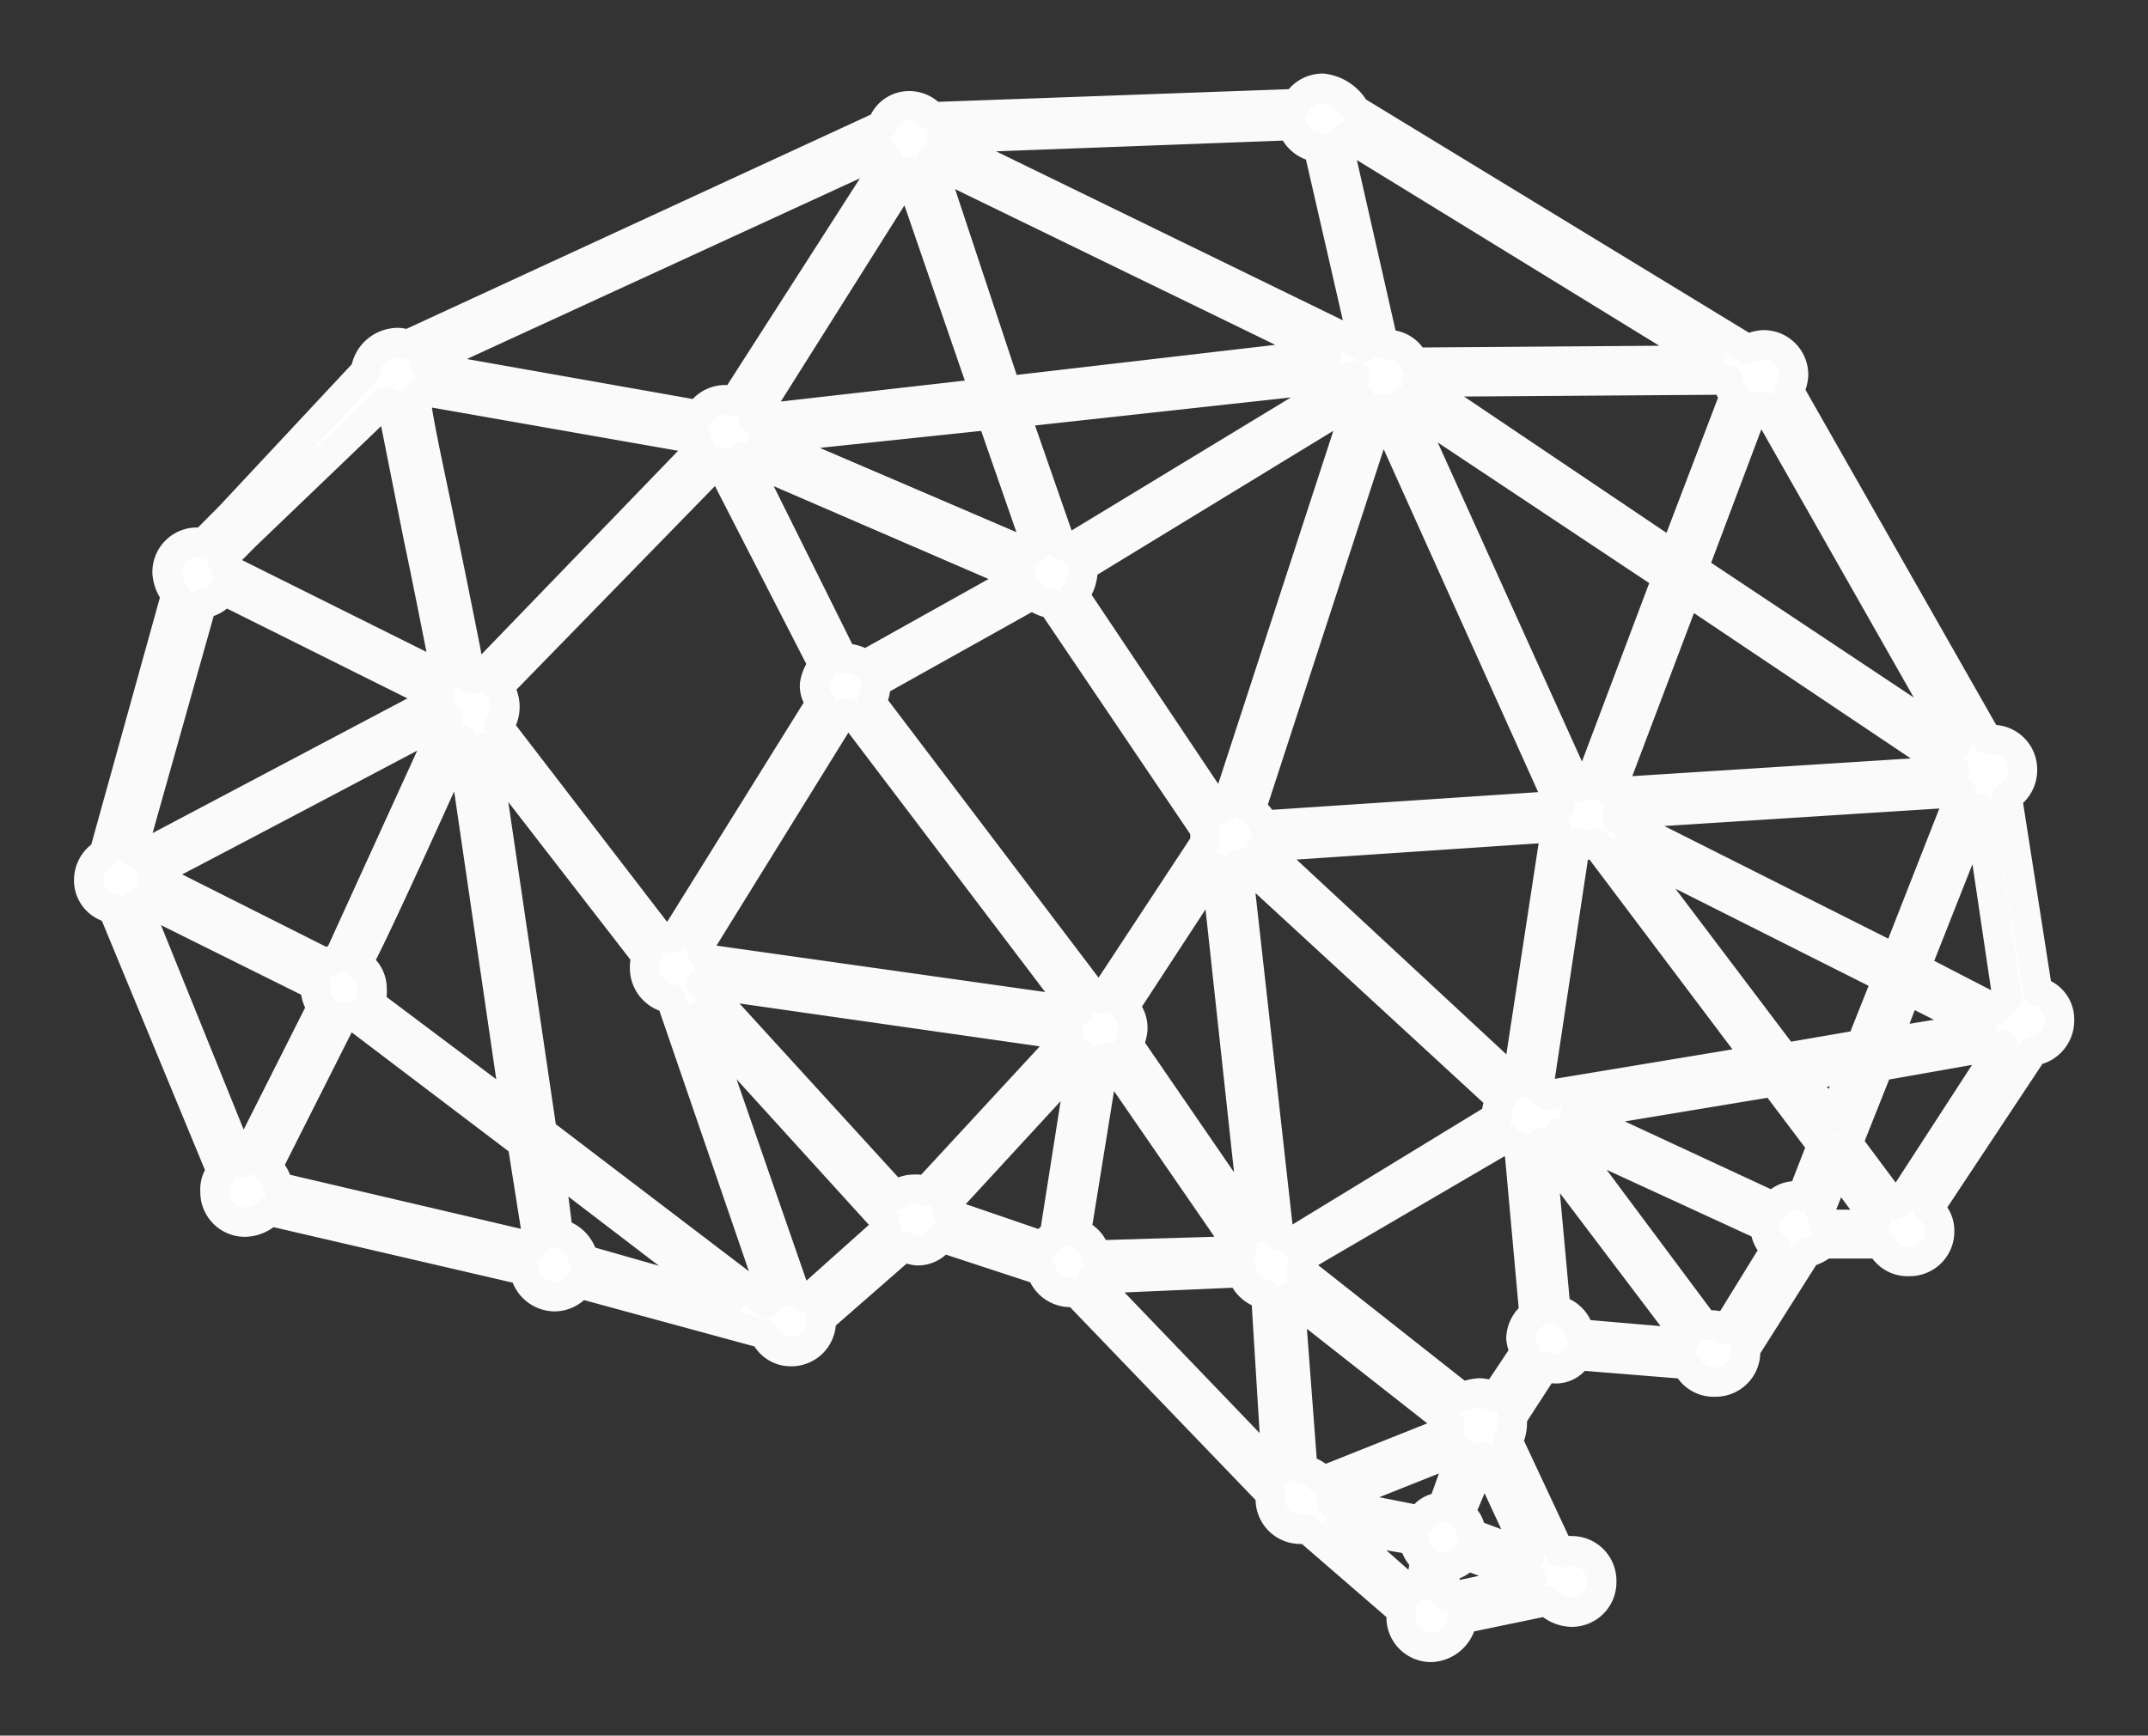 <svg xmlns="http://www.w3.org/2000/svg" width="73" height="59" viewBox="0 0 73 59">
  <rect x="0" y="0" width="73" height="59" fill="#333333" stroke="none"/>
  <defs>
    <style>
      .cls-1 {
        fill: #fff;
        stroke: #fafafa;
        stroke-linejoin: round;
        stroke-width: 1px;
        fill-rule: evenodd;
      }
    </style>
  </defs>
  <path id="picto_ENSC.svg" class="cls-1" d="M327.95,923a1.026,1.026,0,0,0-.889.522l-12.375.447a1.024,1.024,0,0,0-.741-0.373,0.957,0.957,0,0,0-.963.671l-16.153,7.455a0.66,0.66,0,0,0-.37-0.075,1.109,1.109,0,0,0-1.038.969l-4.594,4.92-0.889.895h-0.222a1.015,1.015,0,0,0-1.037,1.043h0a1.327,1.327,0,0,0,.3.746l-2.445,8.8a1.035,1.035,0,0,0-.519.895,0.968,0.968,0,0,0,.815.969l3.7,8.946a0.913,0.913,0,0,0-.222.67,1.016,1.016,0,0,0,1.037,1.044h0a1.186,1.186,0,0,0,.815-0.373l8.669,2.013a1.041,1.041,0,0,0,1.038.895,1.022,1.022,0,0,0,.815-0.447l6.3,1.714a0.962,0.962,0,0,0,.889.6,1.016,1.016,0,0,0,1.038-1.043v-0.075l2.815-2.46a1.044,1.044,0,0,0,.445.149,0.929,0.929,0,0,0,.815-0.447l3.408,1.118a1.024,1.024,0,0,0,.963.746h0.223l6.594,6.858v0.149a1.017,1.017,0,0,0,1.038,1.044h0.222l3.186,2.758v0.223A1.016,1.016,0,0,0,331.655,976a1.109,1.109,0,0,0,1.037-.969l2.89-.6a1.187,1.187,0,0,0,.815.372,1.016,1.016,0,0,0,1.037-1.043h0a1.016,1.016,0,0,0-1.037-1.044,0.661,0.661,0,0,0-.371.075l-1.778-3.8a1.414,1.414,0,0,0,.148-0.6v-0.223l1.112-1.715c0.074,0,.222.075,0.3,0.075a0.85,0.85,0,0,0,.815-0.448l3.7,0.3a0.993,0.993,0,0,0,.963.6,1.016,1.016,0,0,0,1.037-1.044v-0.074l2.075-3.28a1.494,1.494,0,0,0,.593-0.3h1.926a0.994,0.994,0,0,0,.964.6,1.016,1.016,0,0,0,1.037-1.044,0.919,0.919,0,0,0-.37-0.745l3.556-5.367a1.044,1.044,0,0,0,.889-1.044,0.963,0.963,0,0,0-.741-0.969l-1.037-6.635a1.036,1.036,0,0,0,.519-0.894,1.016,1.016,0,0,0-1.038-1.044h-0.148l-6.743-11.853a1.393,1.393,0,0,0,.149-0.522,1.016,1.016,0,0,0-1.038-1.043,1.356,1.356,0,0,0-.518.149l-13.338-8.126A1.46,1.46,0,0,0,327.95,923h0Zm-1.038,1.267a1.048,1.048,0,0,0,.89.746l1.556,6.783-14.375-7.007v-0.075l11.929-.447h0Zm1.853,0.373,12.374,7.6-10.077.074a0.962,0.962,0,0,0-.889-0.6h-0.149l-1.556-6.858a1.033,1.033,0,0,0,.3-0.224h0Zm-15.783.522a1.035,1.035,0,0,0,.222.3l-5.26,8.2c-0.074,0-.223-0.074-0.3-0.074a1.027,1.027,0,0,0-.889.521l-9.262-1.64a0.15,0.15,0,0,0-.074-0.149l15.56-7.156h0Zm1.63,0.3,13.486,6.56-10.892,1.267Zm-0.741.373,2.594,7.529-7.854.894V934.18l5.26-8.349h0Zm15.19,6.933-9.707,5.889a1.079,1.079,0,0,0-.3-0.15l-1.556-4.472Zm12.671,0.149a0.678,0.678,0,0,0,.222.521l-2.075,5.442-8.743-5.889h0l10.6-.074h0Zm-44.384.372,9.336,1.64a0.563,0.563,0,0,0,.148.3l-7.558,7.828h-0.3c-0.074-.3-0.074-0.6-0.148-0.969-0.223-1.118-.519-2.61-0.815-4.026-0.371-1.864-.741-3.429-0.889-4.547l0.222-.224h0Zm31.861,0.224-4.52,13.866a0.556,0.556,0,0,0-.3.149l-4.89-7.306a1.327,1.327,0,0,0,.3-0.746v-0.223l9.41-5.74h0Zm1.482,0.149,8.966,5.964-2.668,7.081h0a0.66,0.66,0,0,0-.37.075l-5.928-13.12h0Zm-34.6,0c0.074,0,.148.075,0.223,0.075q0.333,1.677.889,4.472c0.3,1.417.592,2.908,0.815,4.026,0.074,0.3.074,0.522,0.148,0.82l-7.484-3.728a0.57,0.57,0,0,0-.148-0.3l0.815-.82,4.742-4.547h0Zm46.9,0.149,6.521,11.48-8.966-5.964,2.075-5.516h0.37Zm-13.041.075,6.076,13.493-10.077.67a1,1,0,0,0-.444-0.521Zm-13.263.223,1.556,4.473a1.023,1.023,0,0,0-.3.224l-9.04-3.877Zm-8.447,1.417,9.484,4.1-5.335,2.981a1.028,1.028,0,0,0-.666-0.223h-0.075l-3.408-6.858h0Zm-0.815.149,3.557,6.932a1.341,1.341,0,0,0-.3.672,0.846,0.846,0,0,0,.223.6l-4.965,7.976h-0.074a0.549,0.549,0,0,0-.37.075l-5.558-7.231a1.125,1.125,0,0,0,0-1.342l7.484-7.678h0Zm32.9,4.4,9.114,6.113-11.708.745Zm-49.719,0,7.336,3.653-10.152,5.367a0.556,0.556,0,0,0-.3-0.149l2.371-8.424a1.01,1.01,0,0,0,.741-0.447h0Zm27.49,0.149a1.325,1.325,0,0,0,.667.3h0l5.187,7.678v0.448l-3.483,5.293h-0.222l-7.632-10.064a1.391,1.391,0,0,0,.148-0.522V943.2l5.335-2.982h0Zm-6.076,4.1,7.632,10.064h0l-12.671-1.789-0.222-.448,4.89-7.9H311.8c0,0.149.074,0.074,0.222,0.074h0Zm-13.782.075-3.705,8.125-0.444.224-5.928-2.982v-0.075C288.086,949.76,298.237,944.393,298.237,944.393Zm0.445,0.745,1.852,12.673-4.964-3.727a0.953,0.953,0,0,0,.074-0.448,0.974,0.974,0,0,0-.519-0.894C295.273,952.742,298.682,945.138,298.682,945.138Zm0.815,0.3,5.483,7.082a0.816,0.816,0,0,0-.074.373,1.043,1.043,0,0,0,.889,1.044l3.482,10.138-0.222.223-7.632-5.814L299.5,945.436h0Zm50.163,1.491-2.223,5.666-9.484-4.771v-0.149l11.707-.746h0Zm0.593,0.522,0.963,6.486a0.9,0.9,0,0,0-.371.372l-2.741-1.416,2.149-5.442h0Zm-14.375.671-1.334,8.722-8.669-8.051h0l10-.671h0Zm0.667,0.522a0.667,0.667,0,0,0,.37.074,0.448,0.448,0,0,0,.3-0.074l5.557,7.38-7.187,1.192c-0.074-.074-0.223-0.149-0.3-0.223l1.26-8.349h0Zm1.7,0.149,8.892,4.472-0.889,2.237-2.594.447Zm-12.967.522,8.744,8.051a0.8,0.8,0,0,0-.149.6h0l-6.965,4.249a1.257,1.257,0,0,0-.444-0.224l-1.408-12.6c0.074,0,.148-0.074.222-0.074h0Zm-0.963.149,1.334,12.3-4.3-6.262a1.391,1.391,0,0,0,.148-0.522,0.959,0.959,0,0,0-.3-0.745Zm-36.455,1.118,5.853,2.907v0.075a1.209,1.209,0,0,0,.222.671l-2.667,5.292H291.2l-3.557-8.8a0.394,0.394,0,0,0,.223-0.149h0Zm18.968,2.833,12.522,1.789-4.89,5.292a0.667,0.667,0,0,0-.37-0.074,1.029,1.029,0,0,0-.667.223l-6.6-7.23h0Zm40.976,0.223,2.519,1.268-3.186.521C347.141,955.351,347.808,953.636,347.808,953.636Zm-41.05.895,6.3,6.933h0a0.452,0.452,0,0,0,.074.3l-2.667,2.385-0.445-.224-3.26-9.392h0Zm-11.707,0,5.7,4.323,0.519,3.281-0.222.223-8.595-2.013a1.037,1.037,0,0,0-.371-0.671l2.593-5.143h0.074a0.226,0.226,0,0,0,.3,0h0Zm56.017,0.969h0l-3.483,5.367a0.27,0.27,0,0,0-.222.075l-1.556-2.088,1.037-2.609,4.224-.745h0Zm-31.269.373-0.963,6.112a0.9,0.9,0,0,0-.371.373l-3.26-1.118c0-.075-0.074-0.224-0.074-0.3l4.668-5.069h0Zm0.889,0.074,4.52,6.56-4.964.149a0.981,0.981,0,0,0-.667-0.745l0.963-5.964h0.148Zm25.267,0.373-0.667,1.715-1.111-1.492Zm-2.667.447,1.63,2.162-0.667,1.714h-0.222a0.911,0.911,0,0,0-.741.373l-6.743-3.131,6.743-1.118h0Zm-7.262,1.715,6.965,3.205a0.919,0.919,0,0,0,.371.746l-1.7,2.758a0.8,0.8,0,0,0-.593-0.149h-0.148l-4.891-6.56h0Zm-1.852.223a0.639,0.639,0,0,0,.444.224l0.519,5.74a1.034,1.034,0,0,0-.445.82,1.066,1.066,0,0,0,.149.447L333.8,967.5a1.059,1.059,0,0,0-.518-0.149,1.72,1.72,0,0,0-.593.149l-5.483-4.324a0.562,0.562,0,0,0,.074-0.373v-0.074l6.891-4.026h0Zm1.185,0.149,4.965,6.561c-0.074.074-.074,0.149-0.148,0.223l-3.483-.3a1.031,1.031,0,0,0-.815-0.82l-0.519-5.666h0Zm-33.714.671,6.15,4.7-4.964-1.417a1.107,1.107,0,0,0-.889-0.894C302.016,961.985,301.645,959.525,301.645,959.525Zm43.791,0.149,1.334,1.79c0,0.074-.074.074-0.074,0.149h-1.7a1.072,1.072,0,0,0-.148-0.448l0.592-1.491h0Zm-20.228,3.579a1.049,1.049,0,0,0,.815.745l0.371,6.038-6.3-6.56h0l5.113-.223h0Zm1.63,0.82,5.409,4.249v0.3l-4.3,1.714a1,1,0,0,0-.667-0.372l-0.445-5.889h0Zm5.706,5.218c0.074,0,.074.074,0.148,0.074l-0.667,1.864a0.815,0.815,0,0,0-.741.447l-3.038-.6v-0.075l4.3-1.714h0Zm0.889,0.224,1.556,3.354-2-.745a0.783,0.783,0,0,0-.37-0.671l0.815-1.938h0Zm-4.965,2.385,2.594,0.447a1.006,1.006,0,0,0,.37.671l-0.148.895a0.773,0.773,0,0,0-.37.149l-2.446-2.162h0Zm4.372,0.969,2.223,0.82-2.816.6a0.394,0.394,0,0,0-.222-0.149l0.148-.894a1.022,1.022,0,0,0,.667-0.373h0Z" transform="translate(-283 -920)"/>
</svg>
